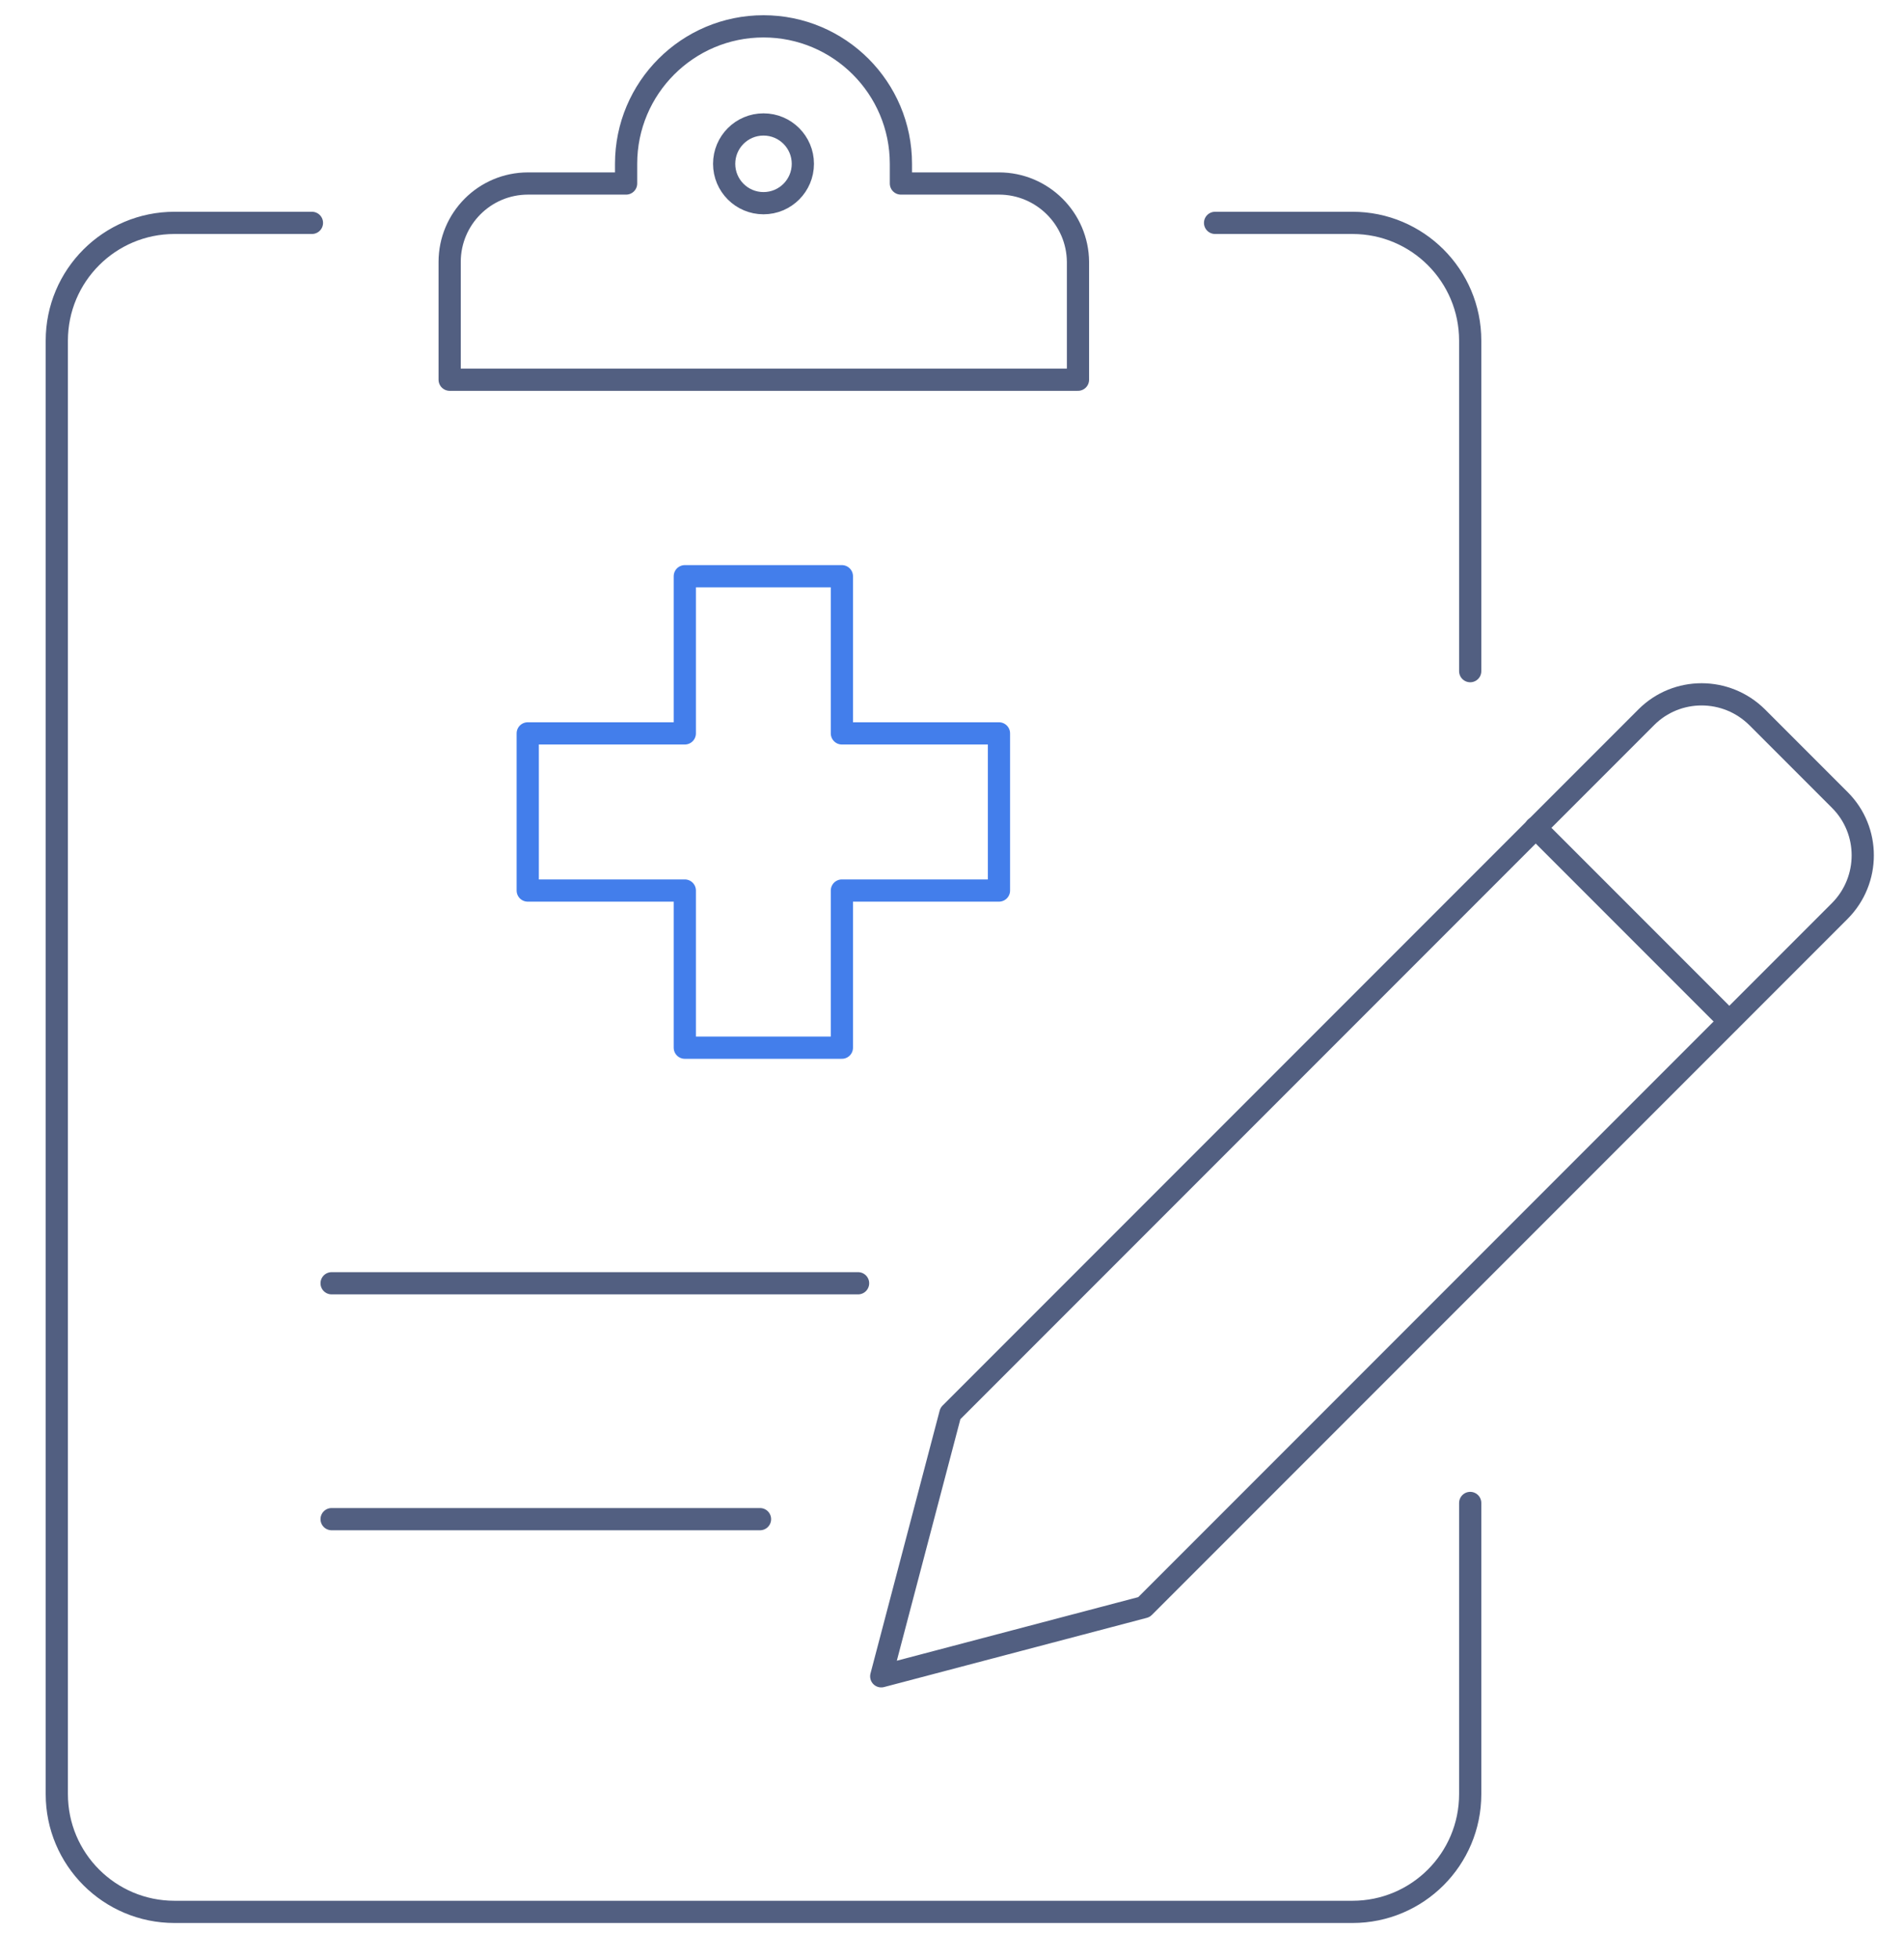<svg xmlns="http://www.w3.org/2000/svg" xmlns:xlink="http://www.w3.org/1999/xlink" id="&#x56FE;&#x5C42;_1" x="0px" y="0px" viewBox="0 0 600 617" style="enable-background:new 0 0 600 617;" xml:space="preserve"><style type="text/css">	.st0{fill:none;stroke:#525F81;stroke-width:7;stroke-linecap:round;stroke-linejoin:round;stroke-miterlimit:7.111;}	.st1{fill:none;stroke:#437EEB;stroke-width:7;stroke-linecap:round;stroke-linejoin:round;stroke-miterlimit:10;}</style><g>	<g>		<path class="st0" d="M314.8,57.8h-30.9v-6.2c0-23.9-19.4-43.3-43.3-43.3s-43.3,19.4-43.3,43.3v6.2h-30.9   c-13.7,0-24.7,11.1-24.7,24.7v37.1h198V82.5C339.6,68.9,328.5,57.8,314.8,57.8z"></path>		<circle class="st0" cx="240.6" cy="51.6" r="12.4"></circle>		<line class="st0" x1="104.5" y1="404.2" x2="270.4" y2="404.2"></line>		<line class="st0" x1="104.5" y1="478.5" x2="239.5" y2="478.5"></line>		<polygon class="st1" points="314.8,231 265.3,231 265.3,181.5 215.8,181.5 215.8,231 166.3,231 166.3,280.5 215.8,280.5    215.8,330 265.3,330 265.3,280.5 314.8,280.5   "></polygon>		<path class="st0" d="M463.3,211.4V107.3c0-20.5-16.6-37.1-37.1-37.1h-43.3"></path>		<path class="st0" d="M98.3,70.2H55c-20.5,0-37.1,16.6-37.1,37.1v457.8c0,20.5,16.6,37.1,37.1,37.1h371.2   c20.5,0,37.1-16.6,37.1-37.1v-91.7"></path>	</g>	<g>		<path class="st0" d="M360.5,506.2l-82.8,21.8l21.8-82.8l219.3-219.3c9.6-9.6,25.2-9.6,34.9,0l26.1,26.1c9.6,9.6,9.6,25.2,0,34.9   L360.5,506.2z"></path>		<line class="st0" x1="483.9" y1="260.7" x2="544.9" y2="321.7"></line>	</g></g></svg>